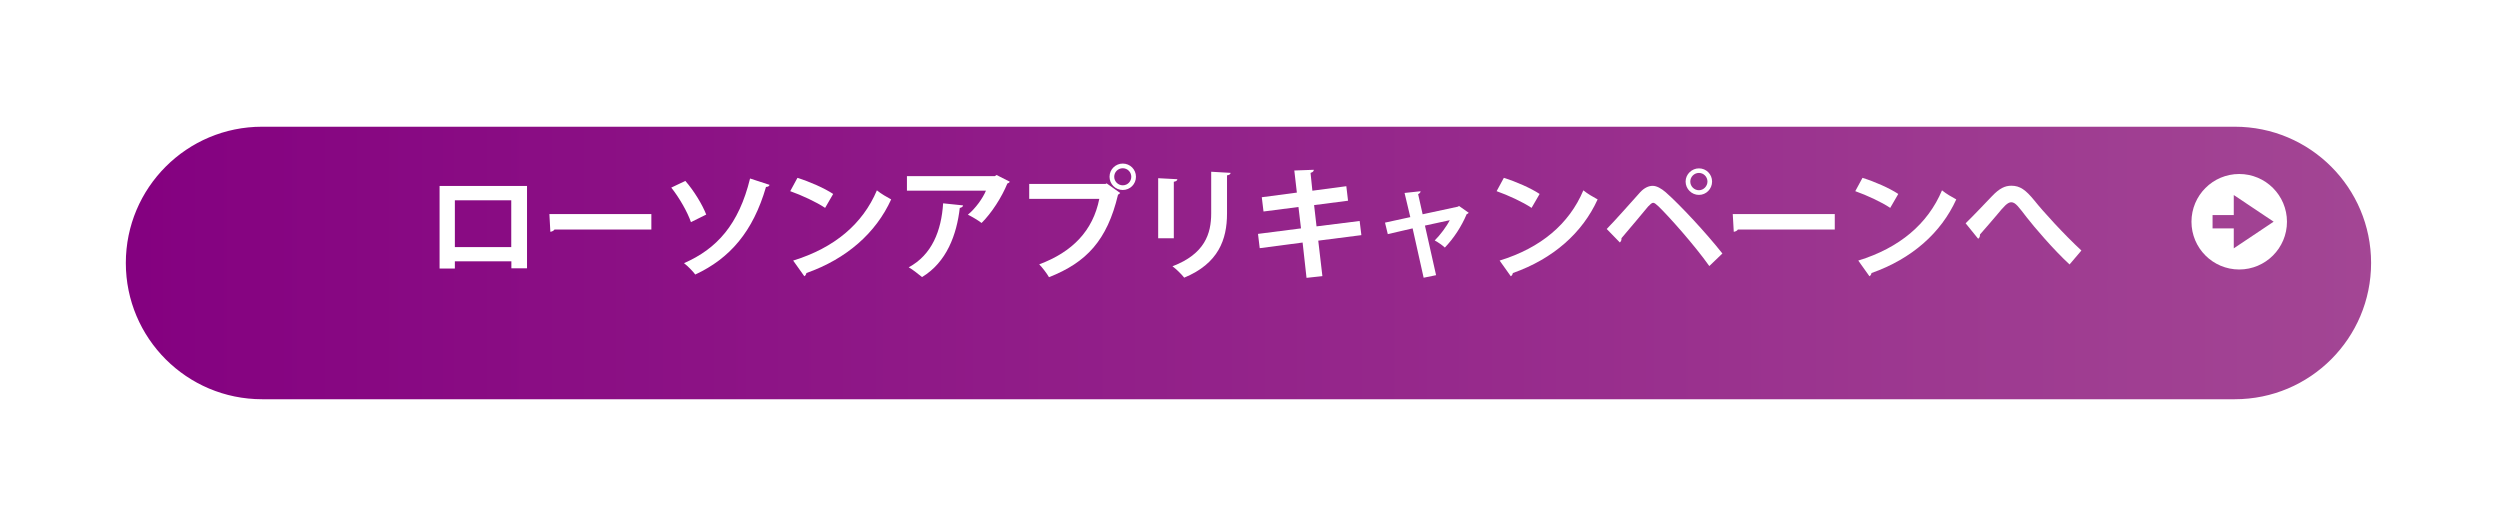 <?xml version="1.0" encoding="UTF-8"?>
<svg id="_レイヤー_1" data-name="レイヤー 1" xmlns="http://www.w3.org/2000/svg" xmlns:xlink="http://www.w3.org/1999/xlink" viewBox="0 0 422 89">
  <defs>
    <style>
      .cls-1 {
        fill: url(#_名称未設定グラデーション_11);
        filter: url(#drop-shadow-1);
        stroke: #fff;
        stroke-miterlimit: 10;
        stroke-width: 4px;
      }

      .cls-2 {
        fill: #fff;
        stroke-width: 0px;
      }
    </style>
    <linearGradient id="_名称未設定グラデーション_11" data-name="名称未設定グラデーション 11" x1="19.24" y1="37.39" x2="402.24" y2="37.39" gradientUnits="userSpaceOnUse">
      <stop offset="0" stop-color="#840080"/>
      <stop offset="1" stop-color="#a34694"/>
    </linearGradient>
    <filter id="drop-shadow-1" filterUnits="userSpaceOnUse">
      <feOffset dx="0" dy="7"/>
      <feGaussianBlur result="blur" stdDeviation="5"/>
      <feFlood flood-color="#8f48ff" flood-opacity=".75"/>
      <feComposite in2="blur" operator="in"/>
      <feComposite in="SourceGraphic"/>
    </filter>
  </defs>
  <path id="BG" class="cls-1" d="m377.24,12.39H44.24c-13.81,0-25,11.19-25,25s11.19,25,25,25h333c13.81,0,25-11.19,25-25s-11.19-25-25-25Z"/>
  <g>
    <path class="cls-2" d="m88.96,31.4v13.89h-2.64v-1.18h-9.54v1.22h-2.58v-13.94h14.76Zm-2.66,10.31v-7.9h-9.52v7.9h9.52Z"/>
    <path class="cls-2" d="m92.74,36.14h17.21v2.6h-16.35c-.12.21-.41.35-.7.39l-.16-2.99Z"/>
    <path class="cls-2" d="m115.68,30.53c1.44,1.65,2.87,3.98,3.53,5.69l-2.58,1.28c-.54-1.63-1.98-4.16-3.32-5.83l2.37-1.13Zm14.22.68c-.06.21-.25.33-.6.35-2.18,7.52-6.08,12.06-11.94,14.78-.39-.54-1.28-1.44-1.9-1.92,5.54-2.41,9.26-6.54,11.15-14.29l3.28,1.07Z"/>
    <path class="cls-2" d="m134.6,30.02c2.06.64,4.54,1.73,6.04,2.72l-1.36,2.35c-1.48-.99-3.92-2.12-5.89-2.82l1.22-2.25Zm-.7,13.96c6.95-2.14,11.73-6.18,14.12-11.85.76.62,1.65,1.11,2.41,1.53-2.56,5.63-7.48,10.02-14.31,12.43-.04.23-.17.45-.35.54l-1.88-2.64Z"/>
    <path class="cls-2" d="m170.45,30.67c-.06.14-.21.25-.41.31-.93,2.29-2.66,4.99-4.35,6.66-.54-.43-1.63-1.07-2.31-1.4,1.3-1.07,2.52-2.78,3.05-4.06h-13.34v-2.45h14.84l.29-.19,2.23,1.13Zm-7.88,4c-.02.21-.23.37-.56.43-.51,4.51-2.22,9.17-6.37,11.67-.56-.45-1.55-1.26-2.25-1.65,3.92-2.1,5.52-6.18,5.81-10.8l3.36.35Z"/>
    <path class="cls-2" d="m173.73,31.05h12.88l.19-.1,2.29,1.63c-.1.1-.21.21-.37.29-1.83,7.71-5.34,11.44-11.65,13.92-.37-.66-1.13-1.63-1.65-2.17,5.59-2.08,9.07-5.67,10.14-11.05h-11.83v-2.51Zm15.79-3.44c1.24,0,2.23.99,2.23,2.23s-.99,2.23-2.23,2.23-2.23-1.01-2.23-2.23c0-1.28,1.05-2.23,2.23-2.23Zm1.44,2.23c0-.8-.64-1.44-1.44-1.44s-1.44.64-1.44,1.44.66,1.44,1.44,1.44c.85,0,1.44-.68,1.44-1.44Z"/>
    <path class="cls-2" d="m195.5,40.22v-10.14l3.24.17c-.02.23-.21.37-.6.43v9.54h-2.64Zm12.22-11.03c-.02.21-.19.35-.6.41v6.45c0,4.37-1.44,8.43-7.23,10.82-.39-.52-1.36-1.48-1.98-1.92,5.46-2.08,6.54-5.5,6.54-8.93v-7.03l3.28.19Z"/>
    <path class="cls-2" d="m222.52,40.61l.7,6-2.68.29-.66-5.96-7.24.95-.29-2.41,7.26-.93-.43-3.61-5.9.76-.29-2.41,5.92-.78-.43-3.73,3.28-.12c.02.21-.14.41-.54.52l.31,3.01,5.73-.76.29,2.45-5.73.74.41,3.59,7.28-.91.29,2.39-7.28.93Z"/>
    <path class="cls-2" d="m247.91,35.93c-.08.12-.19.17-.33.21-.89,2.1-2.14,4.02-3.69,5.65-.41-.39-1.13-.89-1.71-1.2.93-.93,2-2.35,2.54-3.42l-4.19.91,1.88,8.37-2.1.43-1.86-8.33-4.19.97-.47-1.94,4.27-.93-.97-4.08,2.7-.29c0,.23-.16.37-.41.49l.76,3.4,5.94-1.28.21-.12,1.63,1.15Z"/>
    <path class="cls-2" d="m253.85,30.02c2.06.64,4.54,1.73,6.04,2.72l-1.36,2.35c-1.48-.99-3.92-2.12-5.9-2.82l1.22-2.25Zm-.7,13.96c6.95-2.14,11.73-6.18,14.12-11.85.76.62,1.65,1.11,2.41,1.53-2.56,5.63-7.48,10.02-14.31,12.43-.04.23-.16.45-.35.54l-1.88-2.64Z"/>
    <path class="cls-2" d="m271.22,38.65c1.5-1.53,4.33-4.74,5.67-6.23.68-.72,1.4-1.05,2.08-1.05s1.44.43,2.21,1.09c2.45,2.16,6.82,6.86,9.56,10.33l-2.21,2.12c-2.47-3.5-6.87-8.43-8.56-10.06-.43-.39-.68-.62-.93-.62-.23.02-.47.25-.85.64-.7.83-3.2,3.86-4.49,5.34.04.23-.04.52-.27.72l-2.23-2.29Zm15.56-10.23c1.24,0,2.22.99,2.22,2.23s-.99,2.25-2.22,2.25-2.25-1.01-2.25-2.25,1.05-2.23,2.25-2.23Zm1.44,2.23c0-.8-.64-1.46-1.44-1.46s-1.46.66-1.46,1.46.66,1.46,1.46,1.46,1.44-.7,1.44-1.46Z"/>
    <path class="cls-2" d="m292.5,36.14h17.21v2.6h-16.35c-.12.21-.41.35-.7.39l-.17-2.99Z"/>
    <path class="cls-2" d="m314.39,30.02c2.06.64,4.54,1.73,6.04,2.72l-1.36,2.35c-1.48-.99-3.92-2.12-5.9-2.82l1.22-2.25Zm-.7,13.96c6.95-2.14,11.73-6.18,14.12-11.85.76.62,1.65,1.11,2.41,1.53-2.56,5.63-7.48,10.02-14.31,12.43-.04.23-.16.45-.35.54l-1.88-2.64Z"/>
    <path class="cls-2" d="m331.79,37.7c1.17-1.13,3.46-3.54,4.47-4.6,1.26-1.32,2.19-1.75,3.26-1.75,1.48,0,2.43.72,3.88,2.49,1.48,1.86,4.93,5.65,7.94,8.45l-2,2.35c-2.68-2.47-5.98-6.33-7.24-7.96-1.34-1.73-1.88-2.54-2.6-2.54-.62,0-1.24.7-2.41,2.12-.68.8-2.04,2.39-2.87,3.32.02.41-.12.58-.31.72l-2.12-2.62Z"/>
  </g>
  <path id="Arrow" class="cls-2" d="m377.98,29.37c-4.45,0-8.06,3.61-8.06,8.06s3.61,8.06,8.06,8.06,8.06-3.61,8.06-8.06-3.61-8.06-8.06-8.06Zm-.92,12.56v-3.38h-3.58v-2.25h3.58v-3.38l6.73,4.5-6.73,4.5Z"/>
</svg>